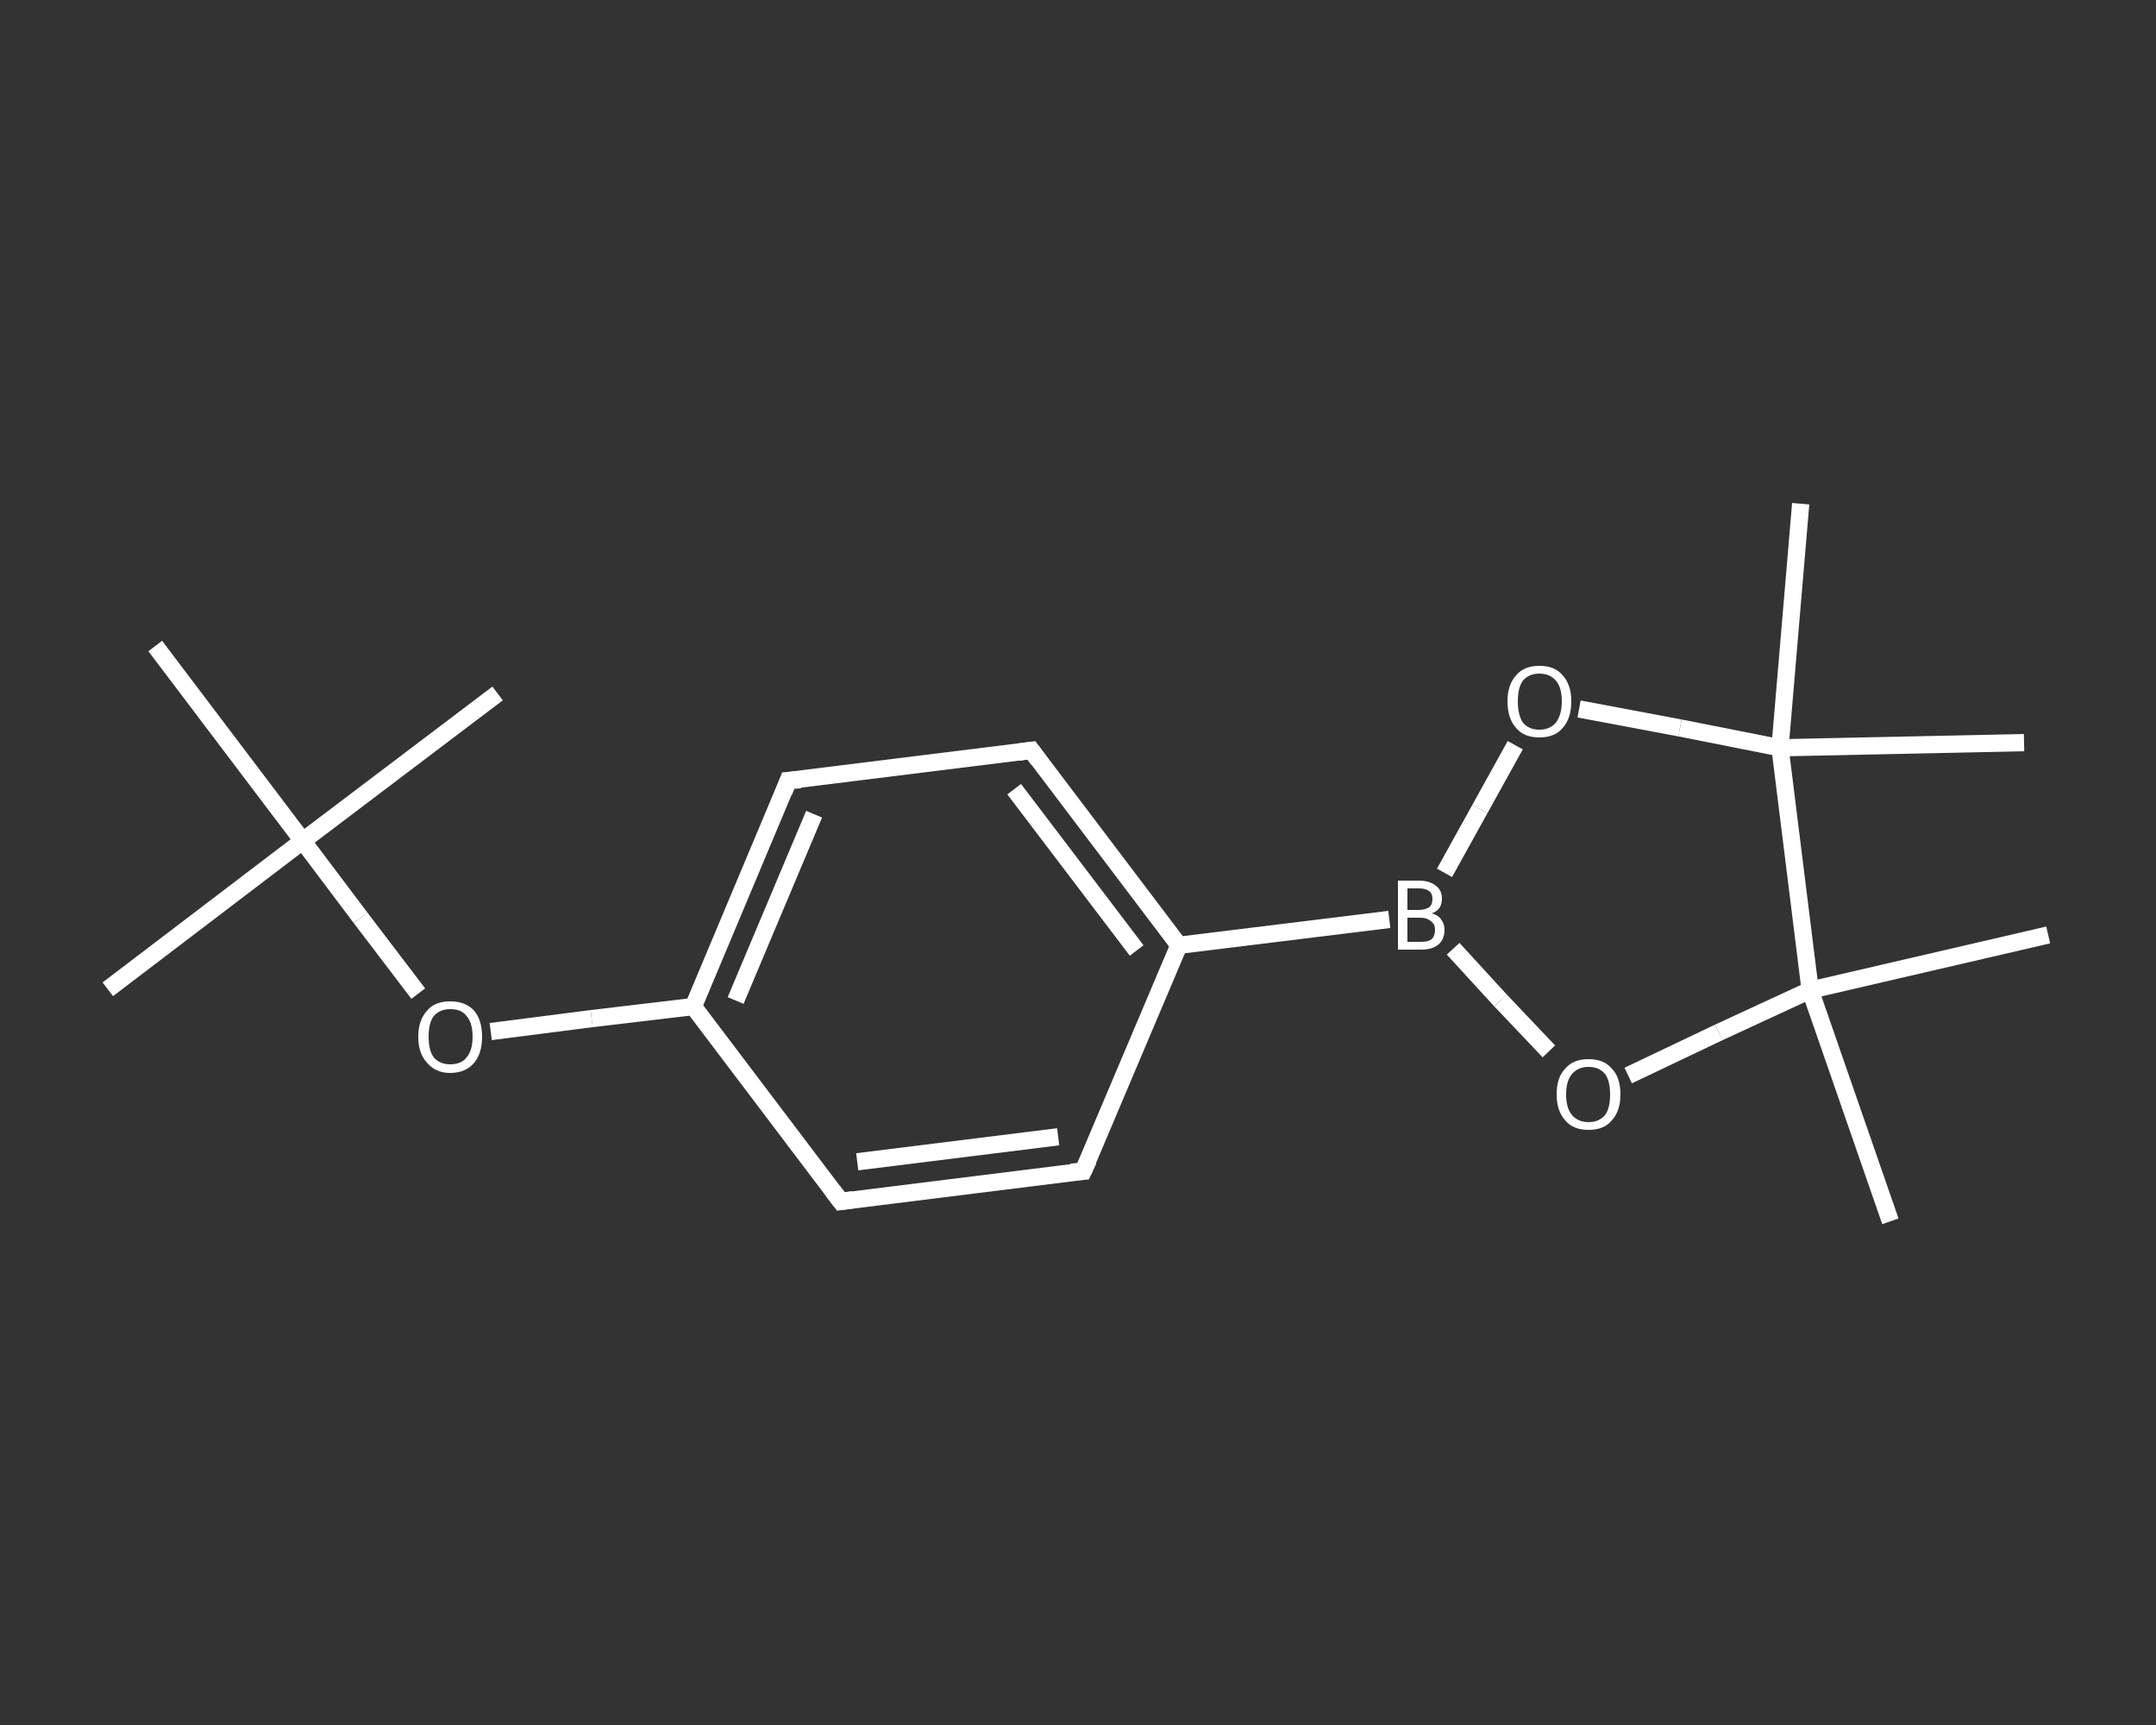 <?xml version='1.0' encoding='iso-8859-1'?>
<svg version='1.1' baseProfile='full'
              xmlns='http://www.w3.org/2000/svg'
                      xmlns:rdkit='http://www.rdkit.org/xml'
                      xmlns:xlink='http://www.w3.org/1999/xlink'
                  xml:space='preserve'
width='250px' height='200px' viewBox='0 0 250 200'>
<rect x="0" y="0" width="250" height="200" fill="#333333" stroke="none"/>
<!-- END OF HEADER -->
<rect style='opacity:1.0;fill:transparent;stroke:none' width='250.0' height='200.0' x='0.0' y='0.0'> </rect>
<path class='bond-0 atom-0 atom-1' d='M 12.5,114.7 L 35.1,97.5' style='fill:none;fill-rule:evenodd;stroke:#FFFFFF;stroke-width:2.0px;stroke-linecap:butt;stroke-linejoin:miter;stroke-opacity:1' />
<path class='bond-1 atom-1 atom-2' d='M 35.1,97.5 L 57.7,80.4' style='fill:none;fill-rule:evenodd;stroke:#FFFFFF;stroke-width:2.0px;stroke-linecap:butt;stroke-linejoin:miter;stroke-opacity:1' />
<path class='bond-2 atom-1 atom-3' d='M 35.1,97.5 L 18.0,74.9' style='fill:none;fill-rule:evenodd;stroke:#FFFFFF;stroke-width:2.0px;stroke-linecap:butt;stroke-linejoin:miter;stroke-opacity:1' />
<path class='bond-3 atom-1 atom-4' d='M 35.1,97.5 L 41.8,106.4' style='fill:none;fill-rule:evenodd;stroke:#FFFFFF;stroke-width:2.0px;stroke-linecap:butt;stroke-linejoin:miter;stroke-opacity:1' />
<path class='bond-3 atom-1 atom-4' d='M 41.8,106.4 L 48.5,115.2' style='fill:none;fill-rule:evenodd;stroke:#FFFFFF;stroke-width:2.0px;stroke-linecap:butt;stroke-linejoin:miter;stroke-opacity:1' />
<path class='bond-4 atom-4 atom-5' d='M 56.9,119.6 L 68.6,118.1' style='fill:none;fill-rule:evenodd;stroke:#FFFFFF;stroke-width:2.0px;stroke-linecap:butt;stroke-linejoin:miter;stroke-opacity:1' />
<path class='bond-4 atom-4 atom-5' d='M 68.6,118.1 L 80.4,116.7' style='fill:none;fill-rule:evenodd;stroke:#FFFFFF;stroke-width:2.0px;stroke-linecap:butt;stroke-linejoin:miter;stroke-opacity:1' />
<path class='bond-5 atom-5 atom-6' d='M 80.4,116.7 L 91.4,90.5' style='fill:none;fill-rule:evenodd;stroke:#FFFFFF;stroke-width:2.0px;stroke-linecap:butt;stroke-linejoin:miter;stroke-opacity:1' />
<path class='bond-5 atom-5 atom-6' d='M 85.3,116.0 L 94.4,94.4' style='fill:none;fill-rule:evenodd;stroke:#FFFFFF;stroke-width:2.0px;stroke-linecap:butt;stroke-linejoin:miter;stroke-opacity:1' />
<path class='bond-6 atom-6 atom-7' d='M 91.4,90.5 L 119.6,87.0' style='fill:none;fill-rule:evenodd;stroke:#FFFFFF;stroke-width:2.0px;stroke-linecap:butt;stroke-linejoin:miter;stroke-opacity:1' />
<path class='bond-7 atom-7 atom-8' d='M 119.6,87.0 L 136.7,109.6' style='fill:none;fill-rule:evenodd;stroke:#FFFFFF;stroke-width:2.0px;stroke-linecap:butt;stroke-linejoin:miter;stroke-opacity:1' />
<path class='bond-7 atom-7 atom-8' d='M 117.6,91.5 L 131.8,110.2' style='fill:none;fill-rule:evenodd;stroke:#FFFFFF;stroke-width:2.0px;stroke-linecap:butt;stroke-linejoin:miter;stroke-opacity:1' />
<path class='bond-8 atom-8 atom-9' d='M 136.7,109.6 L 161.1,106.6' style='fill:none;fill-rule:evenodd;stroke:#FFFFFF;stroke-width:2.0px;stroke-linecap:butt;stroke-linejoin:miter;stroke-opacity:1' />
<path class='bond-9 atom-9 atom-10' d='M 167.5,101.2 L 171.6,93.8' style='fill:none;fill-rule:evenodd;stroke:#FFFFFF;stroke-width:2.0px;stroke-linecap:butt;stroke-linejoin:miter;stroke-opacity:1' />
<path class='bond-9 atom-9 atom-10' d='M 171.6,93.8 L 175.7,86.4' style='fill:none;fill-rule:evenodd;stroke:#FFFFFF;stroke-width:2.0px;stroke-linecap:butt;stroke-linejoin:miter;stroke-opacity:1' />
<path class='bond-10 atom-10 atom-11' d='M 183.1,82.2 L 194.8,84.4' style='fill:none;fill-rule:evenodd;stroke:#FFFFFF;stroke-width:2.0px;stroke-linecap:butt;stroke-linejoin:miter;stroke-opacity:1' />
<path class='bond-10 atom-10 atom-11' d='M 194.8,84.4 L 206.4,86.7' style='fill:none;fill-rule:evenodd;stroke:#FFFFFF;stroke-width:2.0px;stroke-linecap:butt;stroke-linejoin:miter;stroke-opacity:1' />
<path class='bond-11 atom-11 atom-12' d='M 206.4,86.7 L 208.8,58.4' style='fill:none;fill-rule:evenodd;stroke:#FFFFFF;stroke-width:2.0px;stroke-linecap:butt;stroke-linejoin:miter;stroke-opacity:1' />
<path class='bond-12 atom-11 atom-13' d='M 206.4,86.7 L 234.7,86.1' style='fill:none;fill-rule:evenodd;stroke:#FFFFFF;stroke-width:2.0px;stroke-linecap:butt;stroke-linejoin:miter;stroke-opacity:1' />
<path class='bond-13 atom-11 atom-14' d='M 206.4,86.7 L 209.9,114.8' style='fill:none;fill-rule:evenodd;stroke:#FFFFFF;stroke-width:2.0px;stroke-linecap:butt;stroke-linejoin:miter;stroke-opacity:1' />
<path class='bond-14 atom-14 atom-15' d='M 209.9,114.8 L 237.5,108.4' style='fill:none;fill-rule:evenodd;stroke:#FFFFFF;stroke-width:2.0px;stroke-linecap:butt;stroke-linejoin:miter;stroke-opacity:1' />
<path class='bond-15 atom-14 atom-16' d='M 209.9,114.8 L 219.2,141.6' style='fill:none;fill-rule:evenodd;stroke:#FFFFFF;stroke-width:2.0px;stroke-linecap:butt;stroke-linejoin:miter;stroke-opacity:1' />
<path class='bond-16 atom-14 atom-17' d='M 209.9,114.8 L 199.3,119.7' style='fill:none;fill-rule:evenodd;stroke:#FFFFFF;stroke-width:2.0px;stroke-linecap:butt;stroke-linejoin:miter;stroke-opacity:1' />
<path class='bond-16 atom-14 atom-17' d='M 199.3,119.7 L 188.8,124.7' style='fill:none;fill-rule:evenodd;stroke:#FFFFFF;stroke-width:2.0px;stroke-linecap:butt;stroke-linejoin:miter;stroke-opacity:1' />
<path class='bond-17 atom-8 atom-18' d='M 136.7,109.6 L 125.6,135.8' style='fill:none;fill-rule:evenodd;stroke:#FFFFFF;stroke-width:2.0px;stroke-linecap:butt;stroke-linejoin:miter;stroke-opacity:1' />
<path class='bond-18 atom-18 atom-19' d='M 125.6,135.8 L 97.5,139.3' style='fill:none;fill-rule:evenodd;stroke:#FFFFFF;stroke-width:2.0px;stroke-linecap:butt;stroke-linejoin:miter;stroke-opacity:1' />
<path class='bond-18 atom-18 atom-19' d='M 122.7,131.8 L 99.4,134.7' style='fill:none;fill-rule:evenodd;stroke:#FFFFFF;stroke-width:2.0px;stroke-linecap:butt;stroke-linejoin:miter;stroke-opacity:1' />
<path class='bond-19 atom-19 atom-5' d='M 97.5,139.3 L 80.4,116.7' style='fill:none;fill-rule:evenodd;stroke:#FFFFFF;stroke-width:2.0px;stroke-linecap:butt;stroke-linejoin:miter;stroke-opacity:1' />
<path class='bond-20 atom-17 atom-9' d='M 179.6,121.9 L 174.0,116.0' style='fill:none;fill-rule:evenodd;stroke:#FFFFFF;stroke-width:2.0px;stroke-linecap:butt;stroke-linejoin:miter;stroke-opacity:1' />
<path class='bond-20 atom-17 atom-9' d='M 174.0,116.0 L 168.5,110.0' style='fill:none;fill-rule:evenodd;stroke:#FFFFFF;stroke-width:2.0px;stroke-linecap:butt;stroke-linejoin:miter;stroke-opacity:1' />
<path d='M 90.9,91.8 L 91.4,90.5 L 92.8,90.4' style='fill:none;stroke:#FFFFFF;stroke-width:2.0px;stroke-linecap:butt;stroke-linejoin:miter;stroke-opacity:1;' />
<path d='M 118.1,87.2 L 119.6,87.0 L 120.4,88.1' style='fill:none;stroke:#FFFFFF;stroke-width:2.0px;stroke-linecap:butt;stroke-linejoin:miter;stroke-opacity:1;' />
<path d='M 126.2,134.5 L 125.6,135.8 L 124.2,135.9' style='fill:none;stroke:#FFFFFF;stroke-width:2.0px;stroke-linecap:butt;stroke-linejoin:miter;stroke-opacity:1;' />
<path d='M 98.9,139.1 L 97.5,139.3 L 96.6,138.1' style='fill:none;stroke:#FFFFFF;stroke-width:2.0px;stroke-linecap:butt;stroke-linejoin:miter;stroke-opacity:1;' />
<path class='atom-4' d='M 48.5 120.2
Q 48.5 118.3, 49.5 117.2
Q 50.4 116.1, 52.2 116.1
Q 54.0 116.1, 55.0 117.2
Q 55.9 118.3, 55.9 120.2
Q 55.9 122.1, 55.0 123.2
Q 54.0 124.4, 52.2 124.4
Q 50.5 124.4, 49.5 123.2
Q 48.5 122.1, 48.5 120.2
M 52.2 123.4
Q 53.5 123.4, 54.1 122.6
Q 54.8 121.8, 54.8 120.2
Q 54.8 118.6, 54.1 117.8
Q 53.5 117.0, 52.2 117.0
Q 51.0 117.0, 50.3 117.8
Q 49.7 118.6, 49.7 120.2
Q 49.7 121.8, 50.3 122.6
Q 51.0 123.4, 52.2 123.4
' fill='#FFFFFF'/>
<path class='atom-9' d='M 166.0 105.9
Q 166.8 106.1, 167.1 106.6
Q 167.5 107.1, 167.5 107.8
Q 167.5 108.9, 166.8 109.5
Q 166.1 110.1, 164.8 110.1
L 162.1 110.1
L 162.1 102.1
L 164.5 102.1
Q 165.8 102.1, 166.5 102.7
Q 167.2 103.2, 167.2 104.2
Q 167.2 105.5, 166.0 105.9
M 163.2 103.0
L 163.2 105.5
L 164.5 105.5
Q 165.2 105.5, 165.7 105.2
Q 166.1 104.9, 166.1 104.2
Q 166.1 103.0, 164.5 103.0
L 163.2 103.0
M 164.8 109.2
Q 165.6 109.2, 166.0 108.9
Q 166.4 108.5, 166.4 107.8
Q 166.4 107.1, 165.9 106.8
Q 165.5 106.4, 164.6 106.4
L 163.2 106.4
L 163.2 109.2
L 164.8 109.2
' fill='#FFFFFF'/>
<path class='atom-10' d='M 174.8 81.3
Q 174.8 79.4, 175.8 78.3
Q 176.7 77.2, 178.5 77.2
Q 180.3 77.2, 181.2 78.3
Q 182.2 79.4, 182.2 81.3
Q 182.2 83.3, 181.2 84.4
Q 180.3 85.5, 178.5 85.5
Q 176.7 85.5, 175.8 84.4
Q 174.8 83.3, 174.8 81.3
M 178.5 84.6
Q 179.7 84.6, 180.4 83.8
Q 181.1 82.9, 181.1 81.3
Q 181.1 79.7, 180.4 78.9
Q 179.7 78.1, 178.5 78.1
Q 177.3 78.1, 176.6 78.9
Q 176.0 79.7, 176.0 81.3
Q 176.0 82.9, 176.6 83.8
Q 177.3 84.6, 178.5 84.6
' fill='#FFFFFF'/>
<path class='atom-17' d='M 180.5 126.9
Q 180.5 124.9, 181.5 123.9
Q 182.4 122.8, 184.2 122.8
Q 186.0 122.8, 186.9 123.9
Q 187.9 124.9, 187.9 126.9
Q 187.9 128.8, 186.9 129.9
Q 186.0 131.0, 184.2 131.0
Q 182.4 131.0, 181.5 129.9
Q 180.5 128.8, 180.5 126.9
M 184.2 130.1
Q 185.4 130.1, 186.1 129.3
Q 186.7 128.5, 186.7 126.9
Q 186.7 125.3, 186.1 124.5
Q 185.4 123.7, 184.2 123.7
Q 183.0 123.7, 182.3 124.5
Q 181.6 125.3, 181.6 126.9
Q 181.6 128.5, 182.3 129.3
Q 183.0 130.1, 184.2 130.1
' fill='#FFFFFF'/>
</svg>
